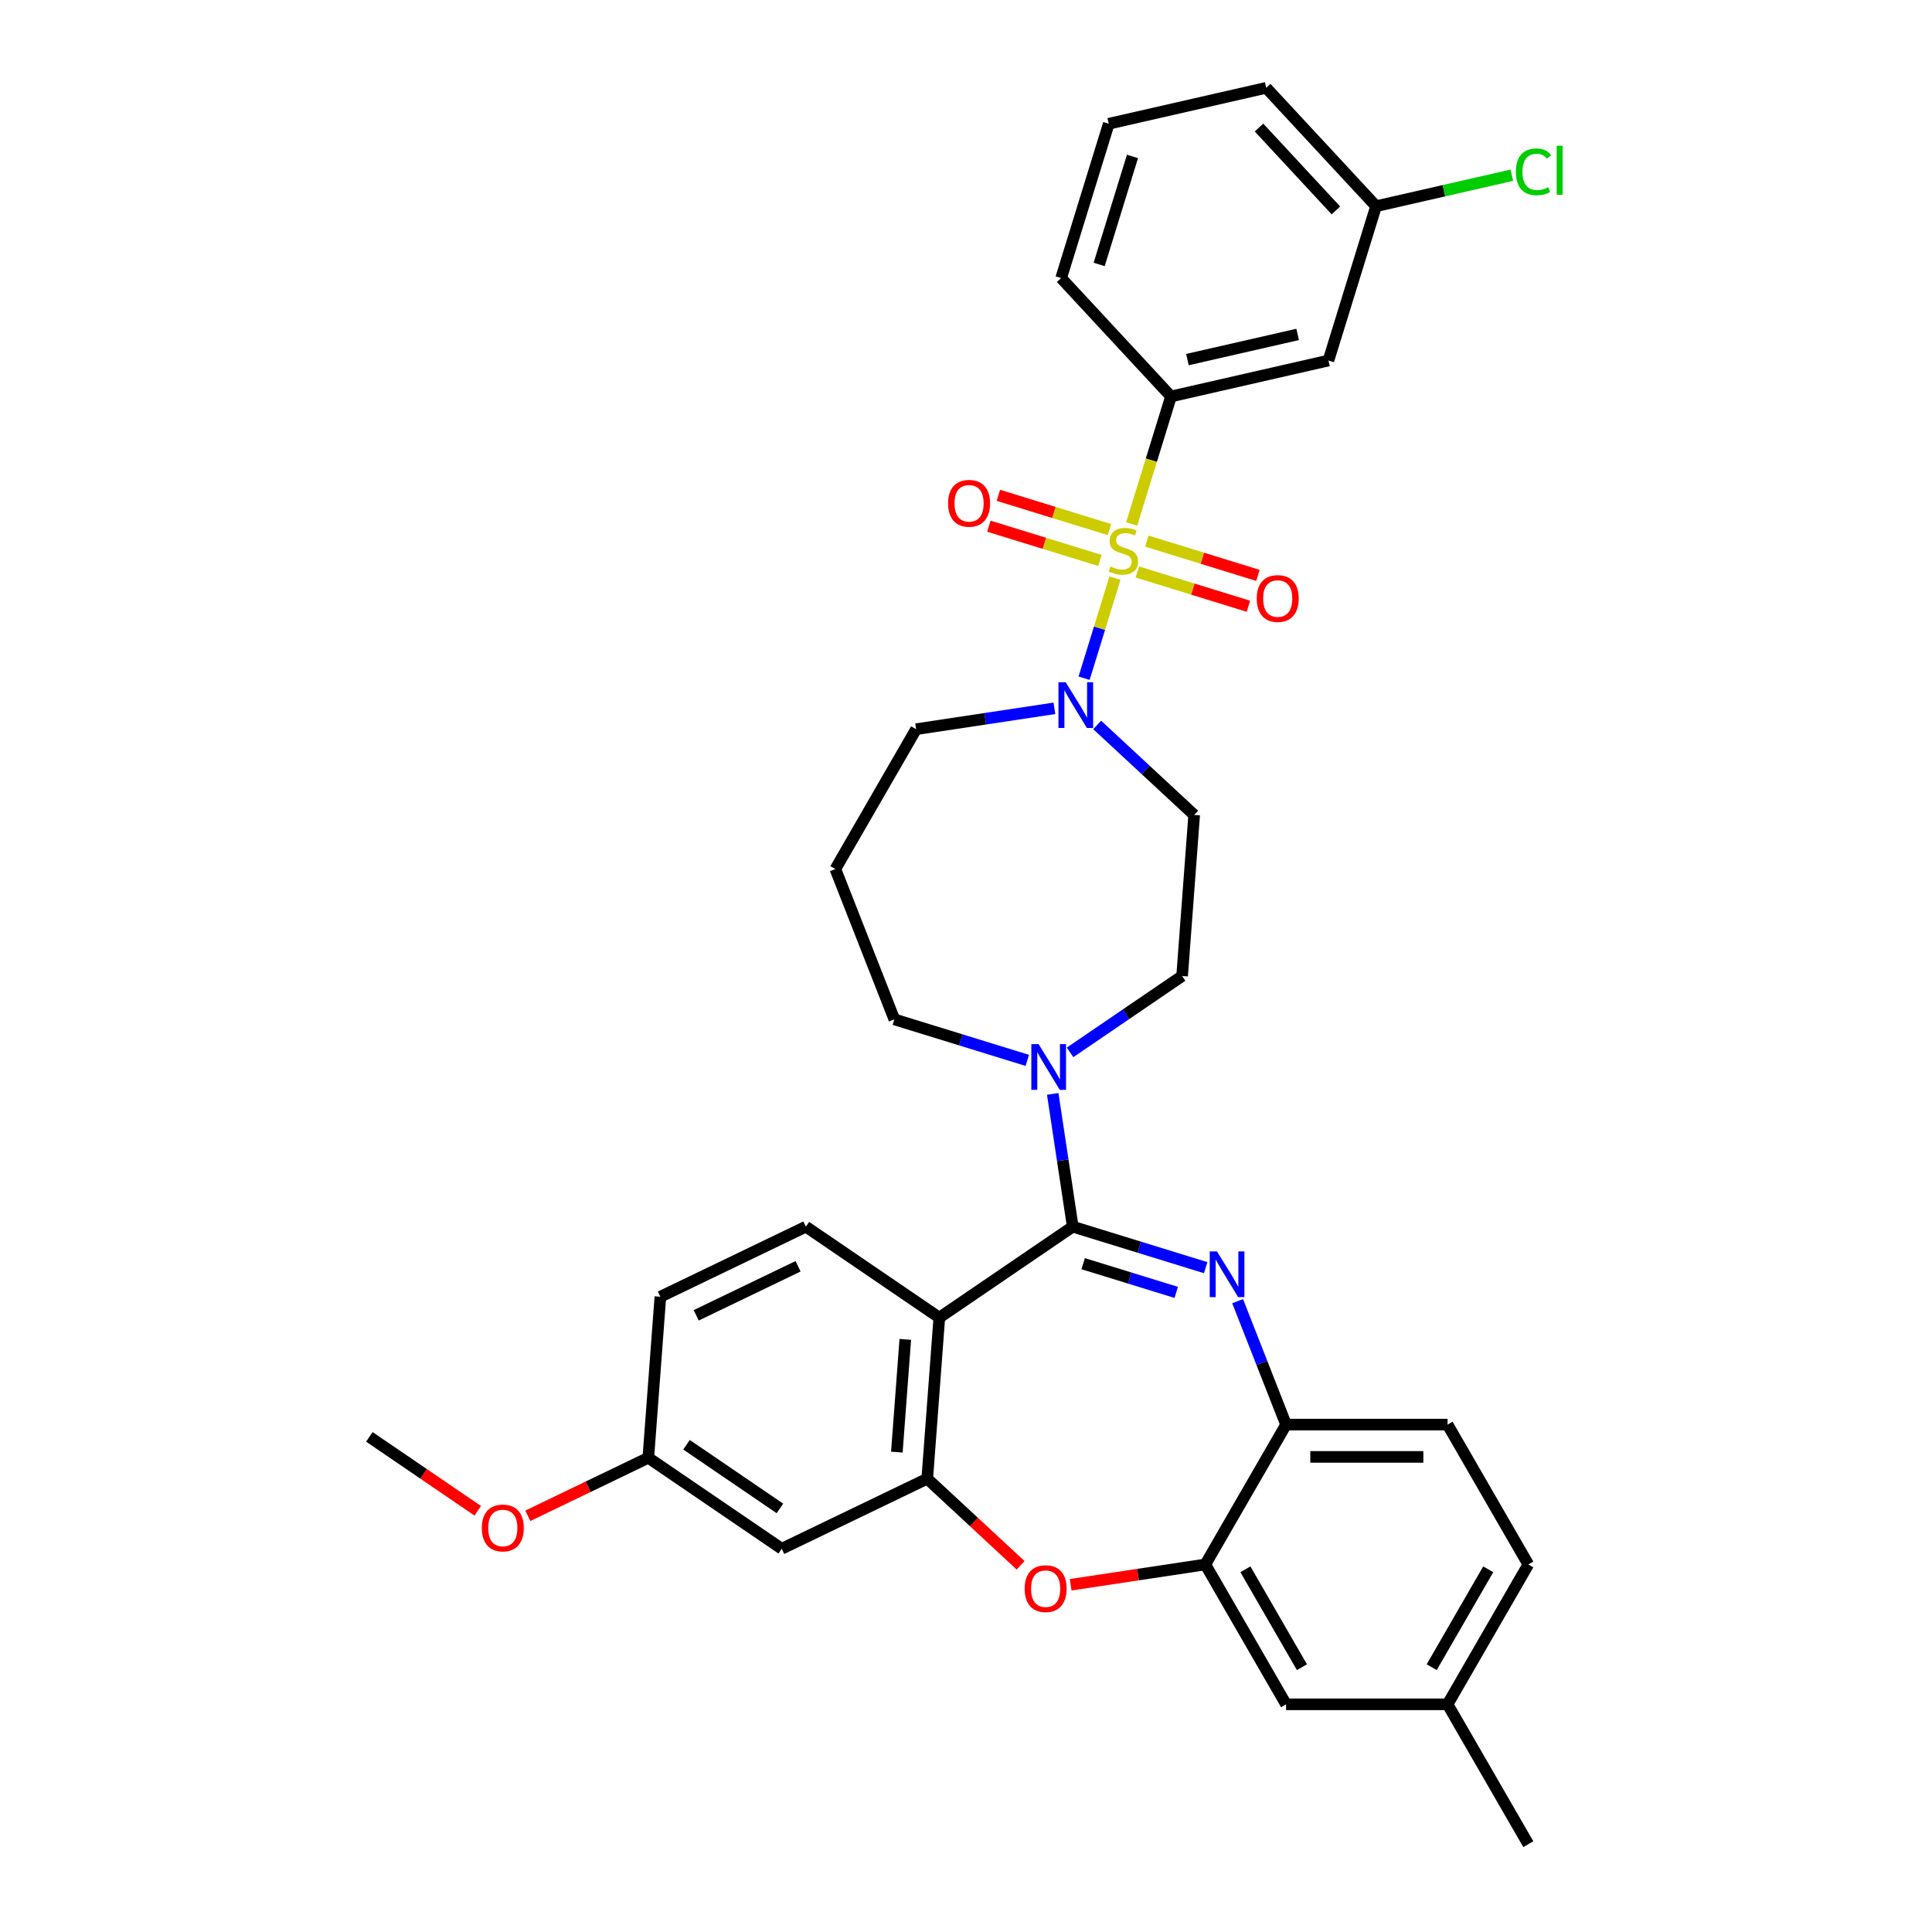 <?xml version='1.0' encoding='iso-8859-1'?>
<svg version='1.1' baseProfile='full'
              xmlns='http://www.w3.org/2000/svg'
                      xmlns:rdkit='http://www.rdkit.org/xml'
                      xmlns:xlink='http://www.w3.org/1999/xlink'
                  xml:space='preserve'
width='1000px' height='1000px' viewBox='0 0 1000 1000'>
<!-- END OF HEADER -->
<rect style='opacity:1.0;fill:#FFFFFF;stroke:none' width='1000' height='1000' x='0' y='0'> </rect>
<path class='bond-0' d='M 606.108,205.208 L 687.603,186.608' style='fill:none;fill-rule:evenodd;stroke:#000000;stroke-width:6px;stroke-linecap:butt;stroke-linejoin:miter;stroke-opacity:1' />
<path class='bond-0' d='M 614.612,186.119 L 671.658,173.099' style='fill:none;fill-rule:evenodd;stroke:#000000;stroke-width:6px;stroke-linecap:butt;stroke-linejoin:miter;stroke-opacity:1' />
<path class='bond-1' d='M 606.108,205.208 L 549.252,143.932' style='fill:none;fill-rule:evenodd;stroke:#000000;stroke-width:6px;stroke-linecap:butt;stroke-linejoin:miter;stroke-opacity:1' />
<path class='bond-2' d='M 606.108,205.208 L 595.931,238.2' style='fill:none;fill-rule:evenodd;stroke:#000000;stroke-width:6px;stroke-linecap:butt;stroke-linejoin:miter;stroke-opacity:1' />
<path class='bond-2' d='M 595.931,238.2 L 585.755,271.192' style='fill:none;fill-rule:evenodd;stroke:#CCCC00;stroke-width:6px;stroke-linecap:butt;stroke-linejoin:miter;stroke-opacity:1' />
<path class='bond-3' d='M 545.763,366.63 L 509.968,372.025' style='fill:none;fill-rule:evenodd;stroke:#0000FF;stroke-width:6px;stroke-linecap:butt;stroke-linejoin:miter;stroke-opacity:1' />
<path class='bond-3' d='M 509.968,372.025 L 474.174,377.42' style='fill:none;fill-rule:evenodd;stroke:#000000;stroke-width:6px;stroke-linecap:butt;stroke-linejoin:miter;stroke-opacity:1' />
<path class='bond-4' d='M 561.126,351.036 L 569.113,325.142' style='fill:none;fill-rule:evenodd;stroke:#0000FF;stroke-width:6px;stroke-linecap:butt;stroke-linejoin:miter;stroke-opacity:1' />
<path class='bond-4' d='M 569.113,325.142 L 577.1,299.249' style='fill:none;fill-rule:evenodd;stroke:#CCCC00;stroke-width:6px;stroke-linecap:butt;stroke-linejoin:miter;stroke-opacity:1' />
<path class='bond-5' d='M 567.898,375.231 L 593.002,398.524' style='fill:none;fill-rule:evenodd;stroke:#0000FF;stroke-width:6px;stroke-linecap:butt;stroke-linejoin:miter;stroke-opacity:1' />
<path class='bond-5' d='M 593.002,398.524 L 618.107,421.818' style='fill:none;fill-rule:evenodd;stroke:#000000;stroke-width:6px;stroke-linecap:butt;stroke-linejoin:miter;stroke-opacity:1' />
<path class='bond-6' d='M 574.253,274.112 L 545.507,265.244' style='fill:none;fill-rule:evenodd;stroke:#CCCC00;stroke-width:6px;stroke-linecap:butt;stroke-linejoin:miter;stroke-opacity:1' />
<path class='bond-6' d='M 545.507,265.244 L 516.76,256.377' style='fill:none;fill-rule:evenodd;stroke:#FF0000;stroke-width:6px;stroke-linecap:butt;stroke-linejoin:miter;stroke-opacity:1' />
<path class='bond-6' d='M 569.326,290.087 L 540.579,281.22' style='fill:none;fill-rule:evenodd;stroke:#CCCC00;stroke-width:6px;stroke-linecap:butt;stroke-linejoin:miter;stroke-opacity:1' />
<path class='bond-6' d='M 540.579,281.22 L 511.832,272.352' style='fill:none;fill-rule:evenodd;stroke:#FF0000;stroke-width:6px;stroke-linecap:butt;stroke-linejoin:miter;stroke-opacity:1' />
<path class='bond-7' d='M 588.685,296.059 L 617.432,304.926' style='fill:none;fill-rule:evenodd;stroke:#CCCC00;stroke-width:6px;stroke-linecap:butt;stroke-linejoin:miter;stroke-opacity:1' />
<path class='bond-7' d='M 617.432,304.926 L 646.179,313.793' style='fill:none;fill-rule:evenodd;stroke:#FF0000;stroke-width:6px;stroke-linecap:butt;stroke-linejoin:miter;stroke-opacity:1' />
<path class='bond-7' d='M 593.613,280.083 L 622.36,288.95' style='fill:none;fill-rule:evenodd;stroke:#CCCC00;stroke-width:6px;stroke-linecap:butt;stroke-linejoin:miter;stroke-opacity:1' />
<path class='bond-7' d='M 622.36,288.95 L 651.107,297.818' style='fill:none;fill-rule:evenodd;stroke:#FF0000;stroke-width:6px;stroke-linecap:butt;stroke-linejoin:miter;stroke-opacity:1' />
<path class='bond-8' d='M 687.603,186.608 L 712.242,106.731' style='fill:none;fill-rule:evenodd;stroke:#000000;stroke-width:6px;stroke-linecap:butt;stroke-linejoin:miter;stroke-opacity:1' />
<path class='bond-9' d='M 712.242,106.731 L 747.38,98.711' style='fill:none;fill-rule:evenodd;stroke:#000000;stroke-width:6px;stroke-linecap:butt;stroke-linejoin:miter;stroke-opacity:1' />
<path class='bond-9' d='M 747.38,98.711 L 782.518,90.691' style='fill:none;fill-rule:evenodd;stroke:#00CC00;stroke-width:6px;stroke-linecap:butt;stroke-linejoin:miter;stroke-opacity:1' />
<path class='bond-10' d='M 712.242,106.731 L 655.386,45.455' style='fill:none;fill-rule:evenodd;stroke:#000000;stroke-width:6px;stroke-linecap:butt;stroke-linejoin:miter;stroke-opacity:1' />
<path class='bond-10' d='M 691.458,108.911 L 651.659,66.017' style='fill:none;fill-rule:evenodd;stroke:#000000;stroke-width:6px;stroke-linecap:butt;stroke-linejoin:miter;stroke-opacity:1' />
<path class='bond-11' d='M 791.055,809.762 L 749.259,882.154' style='fill:none;fill-rule:evenodd;stroke:#000000;stroke-width:6px;stroke-linecap:butt;stroke-linejoin:miter;stroke-opacity:1' />
<path class='bond-11' d='M 770.307,812.262 L 741.05,862.936' style='fill:none;fill-rule:evenodd;stroke:#000000;stroke-width:6px;stroke-linecap:butt;stroke-linejoin:miter;stroke-opacity:1' />
<path class='bond-12' d='M 791.055,809.762 L 749.259,737.371' style='fill:none;fill-rule:evenodd;stroke:#000000;stroke-width:6px;stroke-linecap:butt;stroke-linejoin:miter;stroke-opacity:1' />
<path class='bond-13' d='M 749.259,882.154 L 791.055,954.545' style='fill:none;fill-rule:evenodd;stroke:#000000;stroke-width:6px;stroke-linecap:butt;stroke-linejoin:miter;stroke-opacity:1' />
<path class='bond-14' d='M 749.259,882.154 L 665.669,882.154' style='fill:none;fill-rule:evenodd;stroke:#000000;stroke-width:6px;stroke-linecap:butt;stroke-linejoin:miter;stroke-opacity:1' />
<path class='bond-15' d='M 665.669,882.154 L 623.873,809.762' style='fill:none;fill-rule:evenodd;stroke:#000000;stroke-width:6px;stroke-linecap:butt;stroke-linejoin:miter;stroke-opacity:1' />
<path class='bond-15' d='M 673.878,862.936 L 644.621,812.262' style='fill:none;fill-rule:evenodd;stroke:#000000;stroke-width:6px;stroke-linecap:butt;stroke-linejoin:miter;stroke-opacity:1' />
<path class='bond-16' d='M 749.259,737.371 L 665.669,737.371' style='fill:none;fill-rule:evenodd;stroke:#000000;stroke-width:6px;stroke-linecap:butt;stroke-linejoin:miter;stroke-opacity:1' />
<path class='bond-16' d='M 736.721,754.089 L 678.207,754.089' style='fill:none;fill-rule:evenodd;stroke:#000000;stroke-width:6px;stroke-linecap:butt;stroke-linejoin:miter;stroke-opacity:1' />
<path class='bond-17' d='M 623.873,809.762 L 665.669,737.371' style='fill:none;fill-rule:evenodd;stroke:#000000;stroke-width:6px;stroke-linecap:butt;stroke-linejoin:miter;stroke-opacity:1' />
<path class='bond-18' d='M 623.873,809.762 L 589.023,815.015' style='fill:none;fill-rule:evenodd;stroke:#000000;stroke-width:6px;stroke-linecap:butt;stroke-linejoin:miter;stroke-opacity:1' />
<path class='bond-18' d='M 589.023,815.015 L 554.173,820.268' style='fill:none;fill-rule:evenodd;stroke:#FF0000;stroke-width:6px;stroke-linecap:butt;stroke-linejoin:miter;stroke-opacity:1' />
<path class='bond-19' d='M 665.669,737.371 L 653.132,705.428' style='fill:none;fill-rule:evenodd;stroke:#000000;stroke-width:6px;stroke-linecap:butt;stroke-linejoin:miter;stroke-opacity:1' />
<path class='bond-19' d='M 653.132,705.428 L 640.595,673.485' style='fill:none;fill-rule:evenodd;stroke:#0000FF;stroke-width:6px;stroke-linecap:butt;stroke-linejoin:miter;stroke-opacity:1' />
<path class='bond-20' d='M 624.062,656.145 L 589.658,645.532' style='fill:none;fill-rule:evenodd;stroke:#0000FF;stroke-width:6px;stroke-linecap:butt;stroke-linejoin:miter;stroke-opacity:1' />
<path class='bond-20' d='M 589.658,645.532 L 555.253,634.92' style='fill:none;fill-rule:evenodd;stroke:#000000;stroke-width:6px;stroke-linecap:butt;stroke-linejoin:miter;stroke-opacity:1' />
<path class='bond-20' d='M 608.813,668.936 L 584.73,661.508' style='fill:none;fill-rule:evenodd;stroke:#0000FF;stroke-width:6px;stroke-linecap:butt;stroke-linejoin:miter;stroke-opacity:1' />
<path class='bond-20' d='M 584.73,661.508 L 560.647,654.079' style='fill:none;fill-rule:evenodd;stroke:#000000;stroke-width:6px;stroke-linecap:butt;stroke-linejoin:miter;stroke-opacity:1' />
<path class='bond-21' d='M 528.26,810.199 L 504.1,787.782' style='fill:none;fill-rule:evenodd;stroke:#FF0000;stroke-width:6px;stroke-linecap:butt;stroke-linejoin:miter;stroke-opacity:1' />
<path class='bond-21' d='M 504.1,787.782 L 479.94,765.365' style='fill:none;fill-rule:evenodd;stroke:#000000;stroke-width:6px;stroke-linecap:butt;stroke-linejoin:miter;stroke-opacity:1' />
<path class='bond-22' d='M 555.253,634.92 L 486.187,682.008' style='fill:none;fill-rule:evenodd;stroke:#000000;stroke-width:6px;stroke-linecap:butt;stroke-linejoin:miter;stroke-opacity:1' />
<path class='bond-23' d='M 555.253,634.92 L 550.073,600.555' style='fill:none;fill-rule:evenodd;stroke:#000000;stroke-width:6px;stroke-linecap:butt;stroke-linejoin:miter;stroke-opacity:1' />
<path class='bond-23' d='M 550.073,600.555 L 544.893,566.189' style='fill:none;fill-rule:evenodd;stroke:#0000FF;stroke-width:6px;stroke-linecap:butt;stroke-linejoin:miter;stroke-opacity:1' />
<path class='bond-24' d='M 486.187,682.008 L 479.94,765.365' style='fill:none;fill-rule:evenodd;stroke:#000000;stroke-width:6px;stroke-linecap:butt;stroke-linejoin:miter;stroke-opacity:1' />
<path class='bond-24' d='M 468.579,693.262 L 464.206,751.612' style='fill:none;fill-rule:evenodd;stroke:#000000;stroke-width:6px;stroke-linecap:butt;stroke-linejoin:miter;stroke-opacity:1' />
<path class='bond-25' d='M 486.187,682.008 L 417.121,634.92' style='fill:none;fill-rule:evenodd;stroke:#000000;stroke-width:6px;stroke-linecap:butt;stroke-linejoin:miter;stroke-opacity:1' />
<path class='bond-26' d='M 479.94,765.365 L 404.628,801.633' style='fill:none;fill-rule:evenodd;stroke:#000000;stroke-width:6px;stroke-linecap:butt;stroke-linejoin:miter;stroke-opacity:1' />
<path class='bond-27' d='M 404.628,801.633 L 335.562,754.545' style='fill:none;fill-rule:evenodd;stroke:#000000;stroke-width:6px;stroke-linecap:butt;stroke-linejoin:miter;stroke-opacity:1' />
<path class='bond-27' d='M 403.686,780.757 L 355.34,747.795' style='fill:none;fill-rule:evenodd;stroke:#000000;stroke-width:6px;stroke-linecap:butt;stroke-linejoin:miter;stroke-opacity:1' />
<path class='bond-28' d='M 335.562,754.545 L 304.384,769.56' style='fill:none;fill-rule:evenodd;stroke:#000000;stroke-width:6px;stroke-linecap:butt;stroke-linejoin:miter;stroke-opacity:1' />
<path class='bond-28' d='M 304.384,769.56 L 273.206,784.574' style='fill:none;fill-rule:evenodd;stroke:#FF0000;stroke-width:6px;stroke-linecap:butt;stroke-linejoin:miter;stroke-opacity:1' />
<path class='bond-29' d='M 335.562,754.545 L 341.809,671.188' style='fill:none;fill-rule:evenodd;stroke:#000000;stroke-width:6px;stroke-linecap:butt;stroke-linejoin:miter;stroke-opacity:1' />
<path class='bond-30' d='M 341.809,671.188 L 417.121,634.92' style='fill:none;fill-rule:evenodd;stroke:#000000;stroke-width:6px;stroke-linecap:butt;stroke-linejoin:miter;stroke-opacity:1' />
<path class='bond-30' d='M 360.359,680.811 L 413.078,655.423' style='fill:none;fill-rule:evenodd;stroke:#000000;stroke-width:6px;stroke-linecap:butt;stroke-linejoin:miter;stroke-opacity:1' />
<path class='bond-31' d='M 553.862,544.717 L 582.861,524.946' style='fill:none;fill-rule:evenodd;stroke:#0000FF;stroke-width:6px;stroke-linecap:butt;stroke-linejoin:miter;stroke-opacity:1' />
<path class='bond-31' d='M 582.861,524.946 L 611.86,505.175' style='fill:none;fill-rule:evenodd;stroke:#000000;stroke-width:6px;stroke-linecap:butt;stroke-linejoin:miter;stroke-opacity:1' />
<path class='bond-32' d='M 531.727,548.849 L 497.322,538.237' style='fill:none;fill-rule:evenodd;stroke:#0000FF;stroke-width:6px;stroke-linecap:butt;stroke-linejoin:miter;stroke-opacity:1' />
<path class='bond-32' d='M 497.322,538.237 L 462.917,527.624' style='fill:none;fill-rule:evenodd;stroke:#000000;stroke-width:6px;stroke-linecap:butt;stroke-linejoin:miter;stroke-opacity:1' />
<path class='bond-33' d='M 432.378,449.812 L 462.917,527.624' style='fill:none;fill-rule:evenodd;stroke:#000000;stroke-width:6px;stroke-linecap:butt;stroke-linejoin:miter;stroke-opacity:1' />
<path class='bond-34' d='M 432.378,449.812 L 474.174,377.42' style='fill:none;fill-rule:evenodd;stroke:#000000;stroke-width:6px;stroke-linecap:butt;stroke-linejoin:miter;stroke-opacity:1' />
<path class='bond-35' d='M 611.86,505.175 L 618.107,421.818' style='fill:none;fill-rule:evenodd;stroke:#000000;stroke-width:6px;stroke-linecap:butt;stroke-linejoin:miter;stroke-opacity:1' />
<path class='bond-36' d='M 247.293,781.98 L 219.239,762.853' style='fill:none;fill-rule:evenodd;stroke:#FF0000;stroke-width:6px;stroke-linecap:butt;stroke-linejoin:miter;stroke-opacity:1' />
<path class='bond-36' d='M 219.239,762.853 L 191.184,743.726' style='fill:none;fill-rule:evenodd;stroke:#000000;stroke-width:6px;stroke-linecap:butt;stroke-linejoin:miter;stroke-opacity:1' />
<path class='bond-37' d='M 549.252,143.932 L 573.891,64.055' style='fill:none;fill-rule:evenodd;stroke:#000000;stroke-width:6px;stroke-linecap:butt;stroke-linejoin:miter;stroke-opacity:1' />
<path class='bond-37' d='M 568.923,136.878 L 586.17,80.965' style='fill:none;fill-rule:evenodd;stroke:#000000;stroke-width:6px;stroke-linecap:butt;stroke-linejoin:miter;stroke-opacity:1' />
<path class='bond-38' d='M 573.891,64.055 L 655.386,45.455' style='fill:none;fill-rule:evenodd;stroke:#000000;stroke-width:6px;stroke-linecap:butt;stroke-linejoin:miter;stroke-opacity:1' />
<path  class='atom-1' d='M 551.598 353.126
L 559.355 365.664
Q 560.124 366.901, 561.361 369.141
Q 562.598 371.382, 562.665 371.515
L 562.665 353.126
L 565.808 353.126
L 565.808 376.798
L 562.565 376.798
L 554.239 363.09
Q 553.27 361.485, 552.233 359.646
Q 551.23 357.807, 550.929 357.238
L 550.929 376.798
L 547.853 376.798
L 547.853 353.126
L 551.598 353.126
' fill='#0000FF'/>
<path  class='atom-2' d='M 574.782 293.21
Q 575.05 293.31, 576.153 293.779
Q 577.256 294.247, 578.46 294.548
Q 579.697 294.815, 580.901 294.815
Q 583.141 294.815, 584.445 293.745
Q 585.749 292.642, 585.749 290.736
Q 585.749 289.432, 585.08 288.629
Q 584.445 287.827, 583.442 287.392
Q 582.439 286.958, 580.767 286.456
Q 578.661 285.821, 577.39 285.219
Q 576.153 284.617, 575.25 283.346
Q 574.381 282.076, 574.381 279.936
Q 574.381 276.96, 576.387 275.121
Q 578.427 273.282, 582.439 273.282
Q 585.181 273.282, 588.29 274.586
L 587.521 277.161
Q 584.679 275.99, 582.539 275.99
Q 580.232 275.99, 578.962 276.96
Q 577.691 277.896, 577.724 279.535
Q 577.724 280.805, 578.36 281.574
Q 579.028 282.343, 579.965 282.778
Q 580.934 283.213, 582.539 283.714
Q 584.679 284.383, 585.95 285.052
Q 587.22 285.72, 588.123 287.091
Q 589.059 288.429, 589.059 290.736
Q 589.059 294.013, 586.853 295.785
Q 584.679 297.523, 581.035 297.523
Q 578.928 297.523, 577.323 297.055
Q 575.752 296.621, 573.879 295.852
L 574.782 293.21
' fill='#CCCC00'/>
<path  class='atom-3' d='M 490.726 260.513
Q 490.726 254.829, 493.534 251.653
Q 496.343 248.476, 501.592 248.476
Q 506.842 248.476, 509.651 251.653
Q 512.459 254.829, 512.459 260.513
Q 512.459 266.264, 509.617 269.541
Q 506.775 272.784, 501.592 272.784
Q 496.376 272.784, 493.534 269.541
Q 490.726 266.298, 490.726 260.513
M 501.592 270.109
Q 505.204 270.109, 507.143 267.702
Q 509.116 265.261, 509.116 260.513
Q 509.116 255.866, 507.143 253.525
Q 505.204 251.151, 501.592 251.151
Q 497.981 251.151, 496.009 253.492
Q 494.069 255.832, 494.069 260.513
Q 494.069 265.295, 496.009 267.702
Q 497.981 270.109, 501.592 270.109
' fill='#FF0000'/>
<path  class='atom-4' d='M 650.479 309.791
Q 650.479 304.107, 653.288 300.93
Q 656.097 297.754, 661.346 297.754
Q 666.596 297.754, 669.404 300.93
Q 672.213 304.107, 672.213 309.791
Q 672.213 315.542, 669.371 318.818
Q 666.529 322.062, 661.346 322.062
Q 656.13 322.062, 653.288 318.818
Q 650.479 315.575, 650.479 309.791
M 661.346 319.387
Q 664.957 319.387, 666.897 316.979
Q 668.869 314.539, 668.869 309.791
Q 668.869 305.143, 666.897 302.803
Q 664.957 300.429, 661.346 300.429
Q 657.735 300.429, 655.762 302.769
Q 653.823 305.11, 653.823 309.791
Q 653.823 314.572, 655.762 316.979
Q 657.735 319.387, 661.346 319.387
' fill='#FF0000'/>
<path  class='atom-13' d='M 629.897 647.722
L 637.654 660.261
Q 638.423 661.498, 639.66 663.738
Q 640.897 665.978, 640.964 666.112
L 640.964 647.722
L 644.107 647.722
L 644.107 671.395
L 640.864 671.395
L 632.538 657.686
Q 631.569 656.081, 630.532 654.242
Q 629.529 652.403, 629.228 651.835
L 629.228 671.395
L 626.152 671.395
L 626.152 647.722
L 629.897 647.722
' fill='#0000FF'/>
<path  class='atom-14' d='M 530.35 822.288
Q 530.35 816.604, 533.158 813.427
Q 535.967 810.251, 541.217 810.251
Q 546.466 810.251, 549.275 813.427
Q 552.083 816.604, 552.083 822.288
Q 552.083 828.039, 549.241 831.316
Q 546.399 834.559, 541.217 834.559
Q 536.001 834.559, 533.158 831.316
Q 530.35 828.072, 530.35 822.288
M 541.217 831.884
Q 544.828 831.884, 546.767 829.477
Q 548.74 827.036, 548.74 822.288
Q 548.74 817.64, 546.767 815.3
Q 544.828 812.926, 541.217 812.926
Q 537.605 812.926, 535.633 815.266
Q 533.693 817.607, 533.693 822.288
Q 533.693 827.069, 535.633 829.477
Q 537.605 831.884, 541.217 831.884
' fill='#FF0000'/>
<path  class='atom-22' d='M 537.562 540.427
L 545.319 552.965
Q 546.088 554.202, 547.325 556.443
Q 548.562 558.683, 548.629 558.816
L 548.629 540.427
L 551.772 540.427
L 551.772 564.099
L 548.529 564.099
L 540.203 550.391
Q 539.233 548.786, 538.197 546.947
Q 537.194 545.108, 536.893 544.539
L 536.893 564.099
L 533.817 564.099
L 533.817 540.427
L 537.562 540.427
' fill='#0000FF'/>
<path  class='atom-28' d='M 249.383 790.881
Q 249.383 785.197, 252.192 782.02
Q 255 778.844, 260.25 778.844
Q 265.499 778.844, 268.308 782.02
Q 271.116 785.197, 271.116 790.881
Q 271.116 796.632, 268.274 799.908
Q 265.432 803.152, 260.25 803.152
Q 255.034 803.152, 252.192 799.908
Q 249.383 796.665, 249.383 790.881
M 260.25 800.477
Q 263.861 800.477, 265.8 798.069
Q 267.773 795.629, 267.773 790.881
Q 267.773 786.233, 265.8 783.893
Q 263.861 781.519, 260.25 781.519
Q 256.639 781.519, 254.666 783.859
Q 252.727 786.2, 252.727 790.881
Q 252.727 795.662, 254.666 798.069
Q 256.639 800.477, 260.25 800.477
' fill='#FF0000'/>
<path  class='atom-31' d='M 784.608 88.949
Q 784.608 83.064, 787.35 79.988
Q 790.125 76.879, 795.375 76.879
Q 800.256 76.879, 802.864 80.323
L 800.658 82.128
Q 798.752 79.621, 795.375 79.621
Q 791.797 79.621, 789.891 82.028
Q 788.019 84.402, 788.019 88.949
Q 788.019 93.63, 789.958 96.038
Q 791.931 98.445, 795.743 98.445
Q 798.351 98.445, 801.393 96.874
L 802.329 99.381
Q 801.092 100.184, 799.22 100.652
Q 797.347 101.12, 795.274 101.12
Q 790.125 101.12, 787.35 97.977
Q 784.608 94.834, 784.608 88.949
' fill='#00CC00'/>
<path  class='atom-31' d='M 805.74 75.441
L 808.816 75.441
L 808.816 100.819
L 805.74 100.819
L 805.74 75.441
' fill='#00CC00'/>
</svg>
